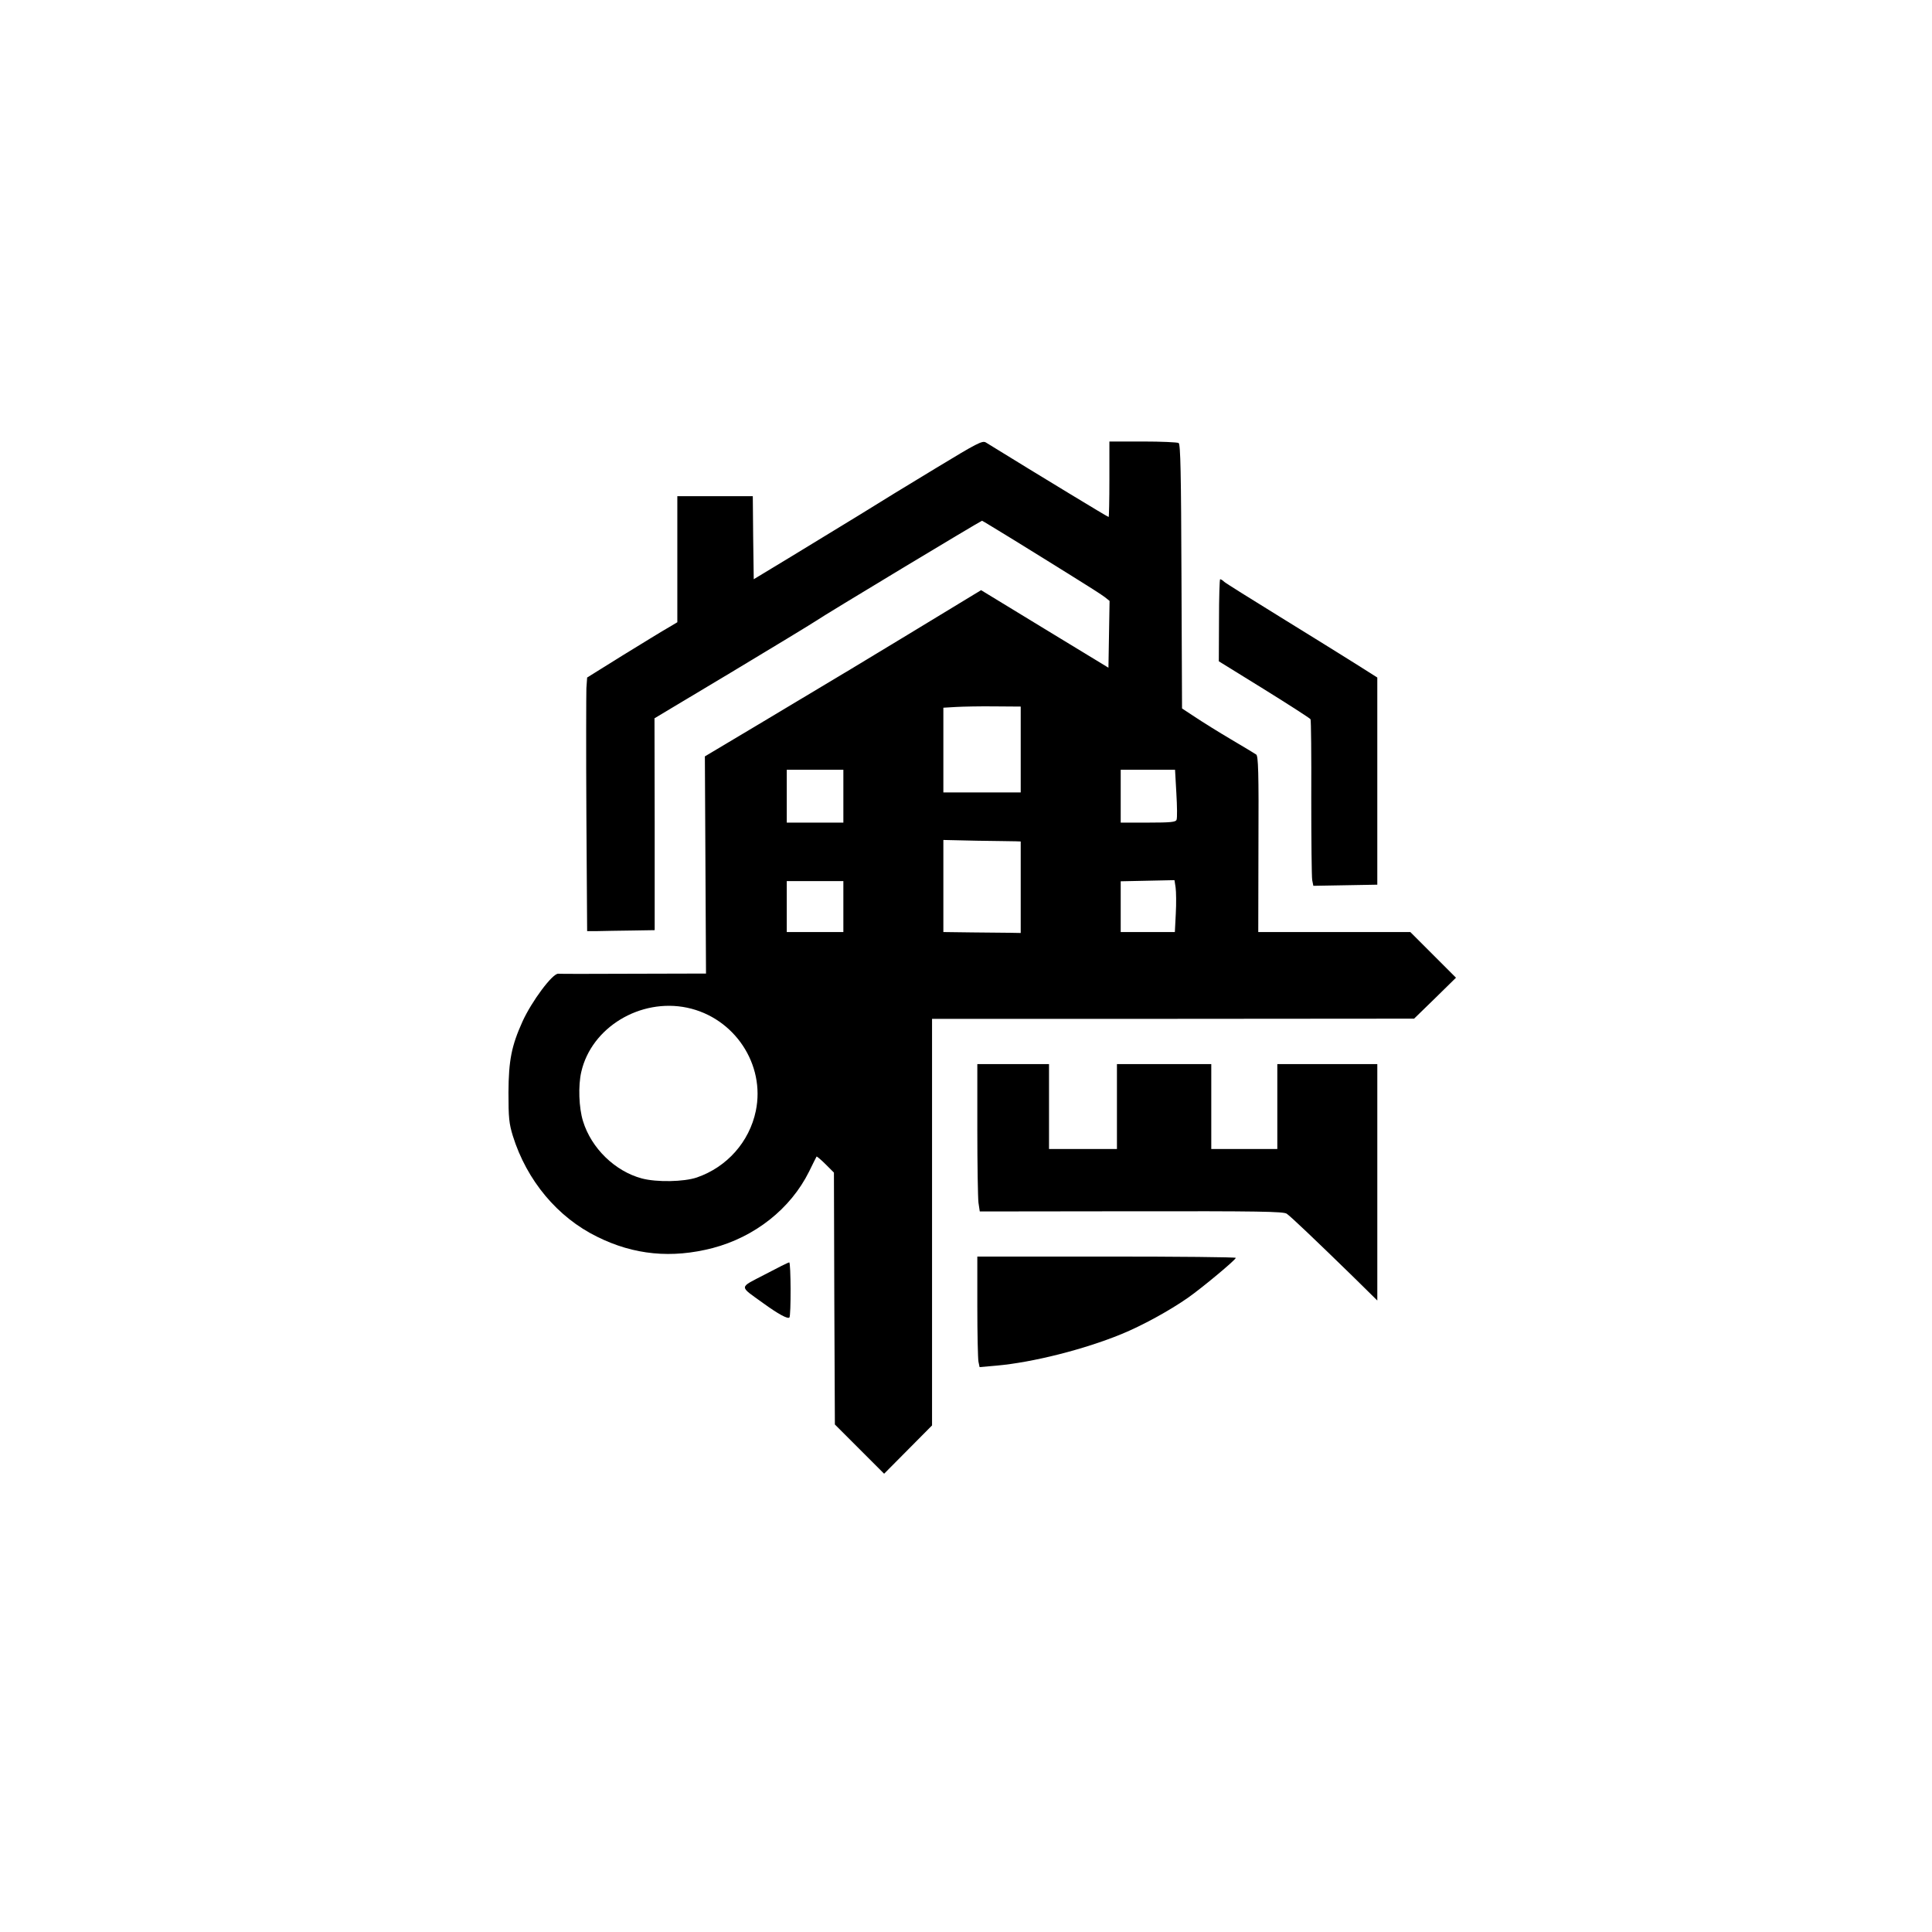 <?xml version="1.0" standalone="no"?>
<!DOCTYPE svg PUBLIC "-//W3C//DTD SVG 20010904//EN"
 "http://www.w3.org/TR/2001/REC-SVG-20010904/DTD/svg10.dtd">
<svg version="1.0" xmlns="http://www.w3.org/2000/svg"
 width="1024pt" height="1024pt" viewBox="0 0 1024 1024"
 preserveAspectRatio="xMidYMid meet">

<g transform="translate(0,1024) scale(0.1,-0.1)"
fill="#000000" stroke="none">
<path d="M4964 7761 c-133 -80 -317 -193 -410 -251 -93 -57 -257 -157 -364
-222 l-195 -118 -3 220 -2 220 -200 0 -200 0 0 -334 0 -334 -47 -28 c-27 -15
-134 -81 -240 -146 l-191 -119 -4 -57 c-1 -31 -2 -334 0 -672 l4 -615 56 0
c31 1 112 2 180 3 l122 2 0 561 -1 562 406 243 c223 134 424 256 448 272 44
31 876 532 882 532 2 0 77 -46 167 -101 90 -56 230 -142 311 -193 81 -50 159
-100 173 -111 l25 -20 -3 -177 -3 -177 -337 205 -338 206 -392 -238 c-216
-131 -420 -254 -453 -273 -33 -20 -185 -111 -339 -203 l-280 -167 3 -576 3
-575 -384 -1 c-210 -1 -390 -1 -399 0 -30 3 -141 -146 -190 -254 -58 -129 -73
-205 -74 -375 0 -135 3 -164 23 -230 74 -237 237 -432 447 -535 195 -97 395
-116 612 -60 224 59 413 208 511 405 20 41 38 77 40 80 1 2 23 -16 47 -40 l45
-45 2 -667 3 -668 130 -130 131 -131 127 128 127 128 0 1078 0 1077 1278 0
1277 1 111 108 111 109 -121 121 -121 121 -403 0 -403 0 1 466 c2 381 -1 468
-12 475 -7 5 -67 41 -133 80 -66 39 -151 92 -190 118 l-70 46 -3 699 c-2 545
-5 702 -15 708 -6 4 -92 8 -189 8 l-178 0 0 -200 c0 -110 -2 -200 -4 -200 -3
0 -96 56 -208 124 -171 104 -255 155 -443 271 -18 11 -47 -4 -261 -134z m446
-1493 l0 -228 -205 0 -205 0 0 225 0 224 68 4 c37 2 129 4 204 3 l138 -1 0
-227z m-940 -248 l0 -140 -150 0 -150 0 0 140 0 140 150 0 150 0 0 -140z
m1765 15 c4 -68 5 -131 1 -140 -4 -12 -29 -15 -151 -15 l-145 0 0 140 0 140
144 0 144 0 7 -125z m-852 -254 l27 -1 0 -242 0 -243 -53 1 c-28 0 -121 1
-204 2 l-153 2 0 244 0 244 178 -4 c97 -1 189 -3 205 -3z m849 -383 l-5 -98
-143 0 -144 0 0 135 0 134 143 3 142 3 6 -39 c3 -22 4 -84 1 -138z m-1762 37
l0 -135 -150 0 -150 0 0 135 0 135 150 0 150 0 0 -135z m-828 -536 c251 -53
415 -301 364 -547 -34 -164 -153 -298 -313 -353 -68 -23 -212 -26 -291 -5
-142 38 -268 160 -312 304 -22 71 -26 188 -9 261 54 236 313 392 561 340z"/>
<path d="M6461 6953 l-1 -218 241 -149 c132 -82 242 -153 245 -158 3 -4 5
-191 4 -416 0 -224 2 -420 5 -437 l6 -30 170 3 169 3 0 549 0 549 -117 74
c-65 41 -244 152 -398 247 -154 95 -287 178 -296 186 -8 8 -18 14 -22 14 -3 0
-6 -98 -6 -217z"/>
<path d="M5180 4256 c0 -189 3 -364 6 -390 l7 -47 803 1 c676 1 807 -1 824
-13 23 -16 156 -143 348 -330 l132 -130 0 626 0 627 -265 0 -265 0 0 -225 0
-225 -175 0 -175 0 0 225 0 225 -250 0 -250 0 0 -225 0 -225 -180 0 -180 0 0
225 0 225 -190 0 -190 0 0 -344z"/>
<path d="M5180 3316 c0 -145 3 -277 6 -293 l6 -29 91 8 c190 17 461 85 661
167 108 44 256 125 353 193 74 52 252 200 253 211 0 4 -308 7 -685 7 l-685 0
0 -264z"/>
<path d="M4054 3485 c-140 -73 -139 -58 -9 -152 80 -58 130 -85 139 -76 9 9 8
293 -1 292 -5 0 -63 -29 -129 -64z"/>
</g>
</svg>
